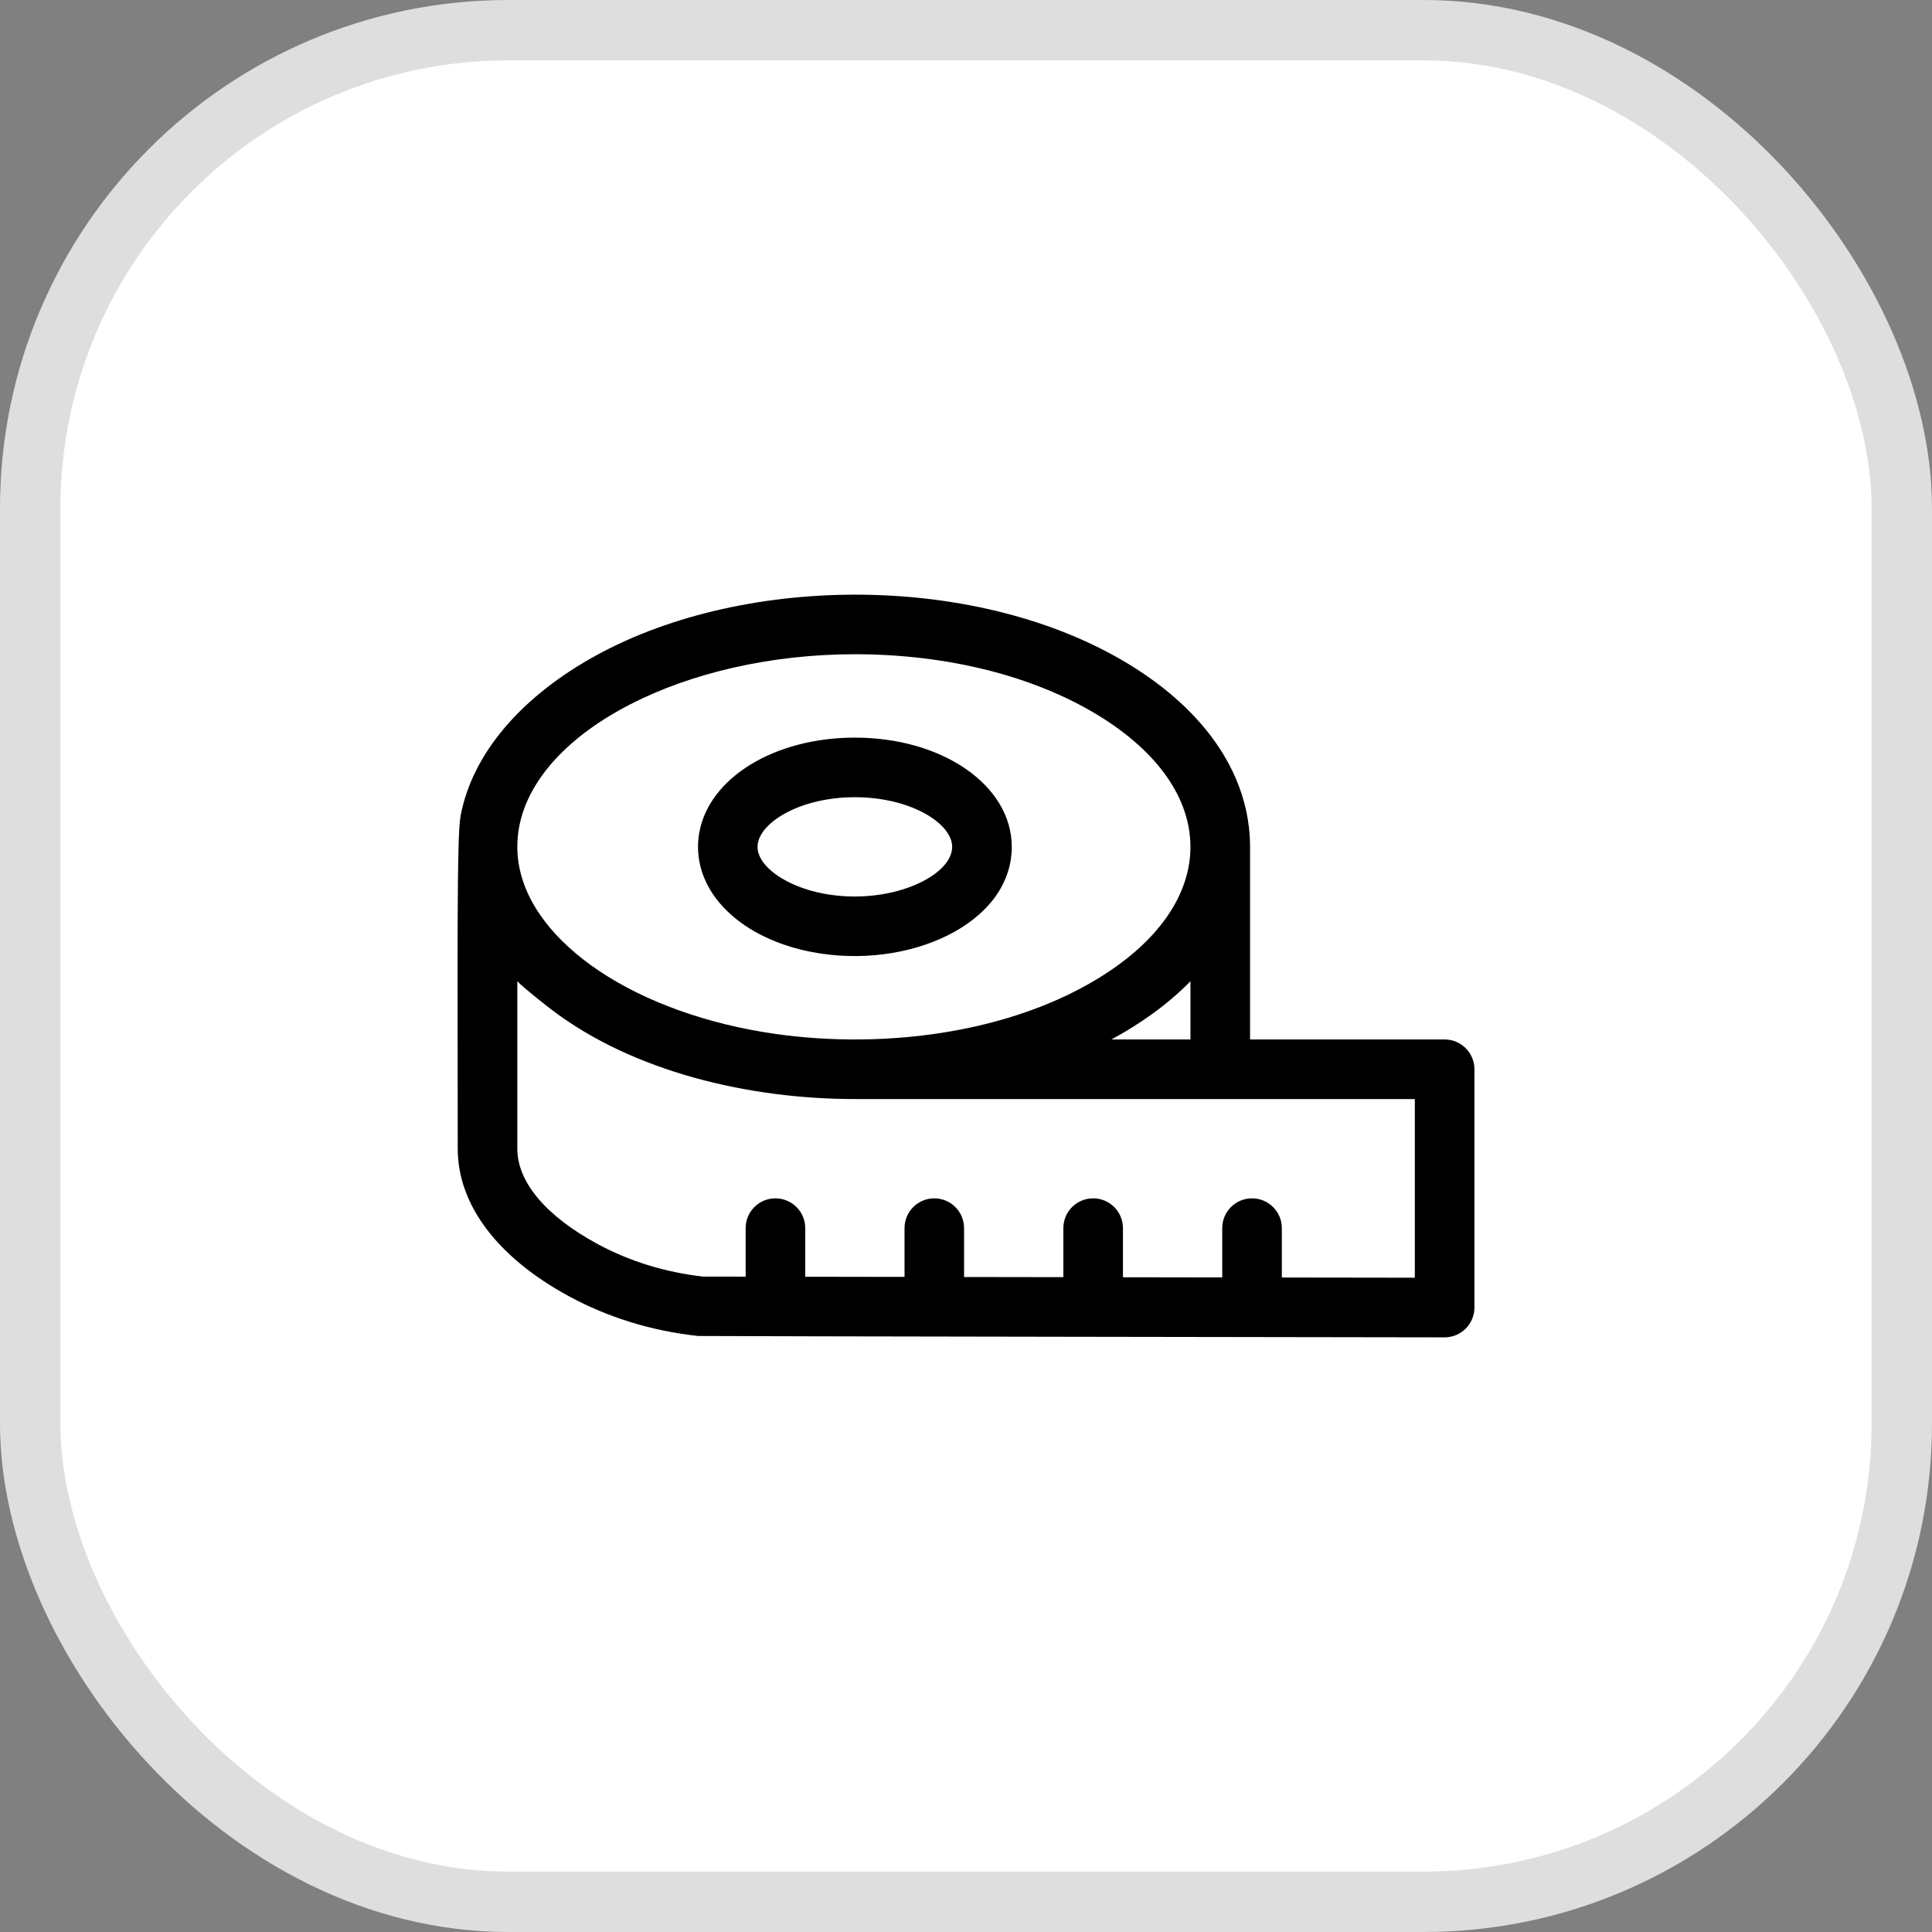 <svg width="38" height="38" viewBox="0 0 38 38" fill="none" xmlns="http://www.w3.org/2000/svg">
<rect x="0" y="0" width="38" height="38" fill="#808080" stroke="none"/>
<rect x="0.594" y="0.594" width="36.812" height="36.812" rx="9.406" fill="white"/>
<g clip-path="url(#clip0_1049_46)">
<path d="M28.414 20.445H24.587V16.657C24.587 15.276 23.739 14 22.201 13.063C19.262 11.274 14.693 11.268 11.731 12.888C10.264 13.691 9.29 14.814 9.059 16.049C8.981 16.468 9.003 18.838 9.003 22.593C9.003 23.71 9.8 24.738 11.178 25.489C11.955 25.912 12.814 26.178 13.732 26.277C13.779 26.283 28.413 26.304 28.413 26.304C28.74 26.304 29 26.039 29 25.718V21.031C29 20.707 28.738 20.445 28.414 20.445ZM23.415 20.445H21.86C22.431 20.136 22.966 19.758 23.415 19.3V20.445ZM10.211 16.265C10.567 14.36 13.489 12.868 16.814 12.868C18.628 12.868 20.324 13.293 21.591 14.064C24.025 15.546 24.02 17.771 21.591 19.249C19.688 20.407 17.006 20.68 14.782 20.258C12.092 19.747 10.175 18.267 10.175 16.657C10.175 16.526 10.187 16.394 10.211 16.265ZM27.828 25.131L25.212 25.127V24.155C25.212 23.832 24.949 23.57 24.626 23.57C24.302 23.57 24.04 23.832 24.04 24.155V25.125L22.087 25.122V24.155C22.087 23.832 21.825 23.57 21.501 23.57C21.177 23.57 20.915 23.832 20.915 24.155V25.12L18.962 25.117V24.155C18.962 23.832 18.7 23.57 18.377 23.57C18.053 23.57 17.791 23.832 17.791 24.155V25.115L15.838 25.112V24.155C15.838 23.832 15.575 23.57 15.252 23.57C14.928 23.57 14.666 23.832 14.666 24.155V25.11L13.828 25.109C13.075 25.023 12.372 24.805 11.738 24.46C10.755 23.924 10.175 23.261 10.175 22.593V19.3C10.33 19.46 10.816 19.834 10.832 19.846C12.452 21.087 14.746 21.617 16.814 21.617H27.828V25.131Z" fill="black"/>
<path d="M15.957 18.723C17.846 19.092 19.9 18.179 19.9 16.656C19.9 15.452 18.544 14.508 16.814 14.508C15.238 14.508 13.951 15.293 13.755 16.372C13.737 16.466 13.729 16.561 13.729 16.656C13.729 17.633 14.624 18.463 15.957 18.723ZM14.907 16.583C14.986 16.147 15.772 15.68 16.814 15.68C17.91 15.68 18.728 16.195 18.728 16.656C18.728 17.248 17.468 17.824 16.182 17.573C15.451 17.431 14.9 17.037 14.9 16.656C14.9 16.632 14.903 16.608 14.907 16.583Z" fill="black"/>
</g>
<rect x="0.594" y="0.594" width="36.812" height="36.812" rx="9.406" stroke="#DEDEDE" stroke-width="1.188"/>
<defs>
<clipPath id="clip0_1049_46">
<rect width="20" height="20" fill="white" transform="translate(9 9)"/>
</clipPath>
</defs>
</svg>
